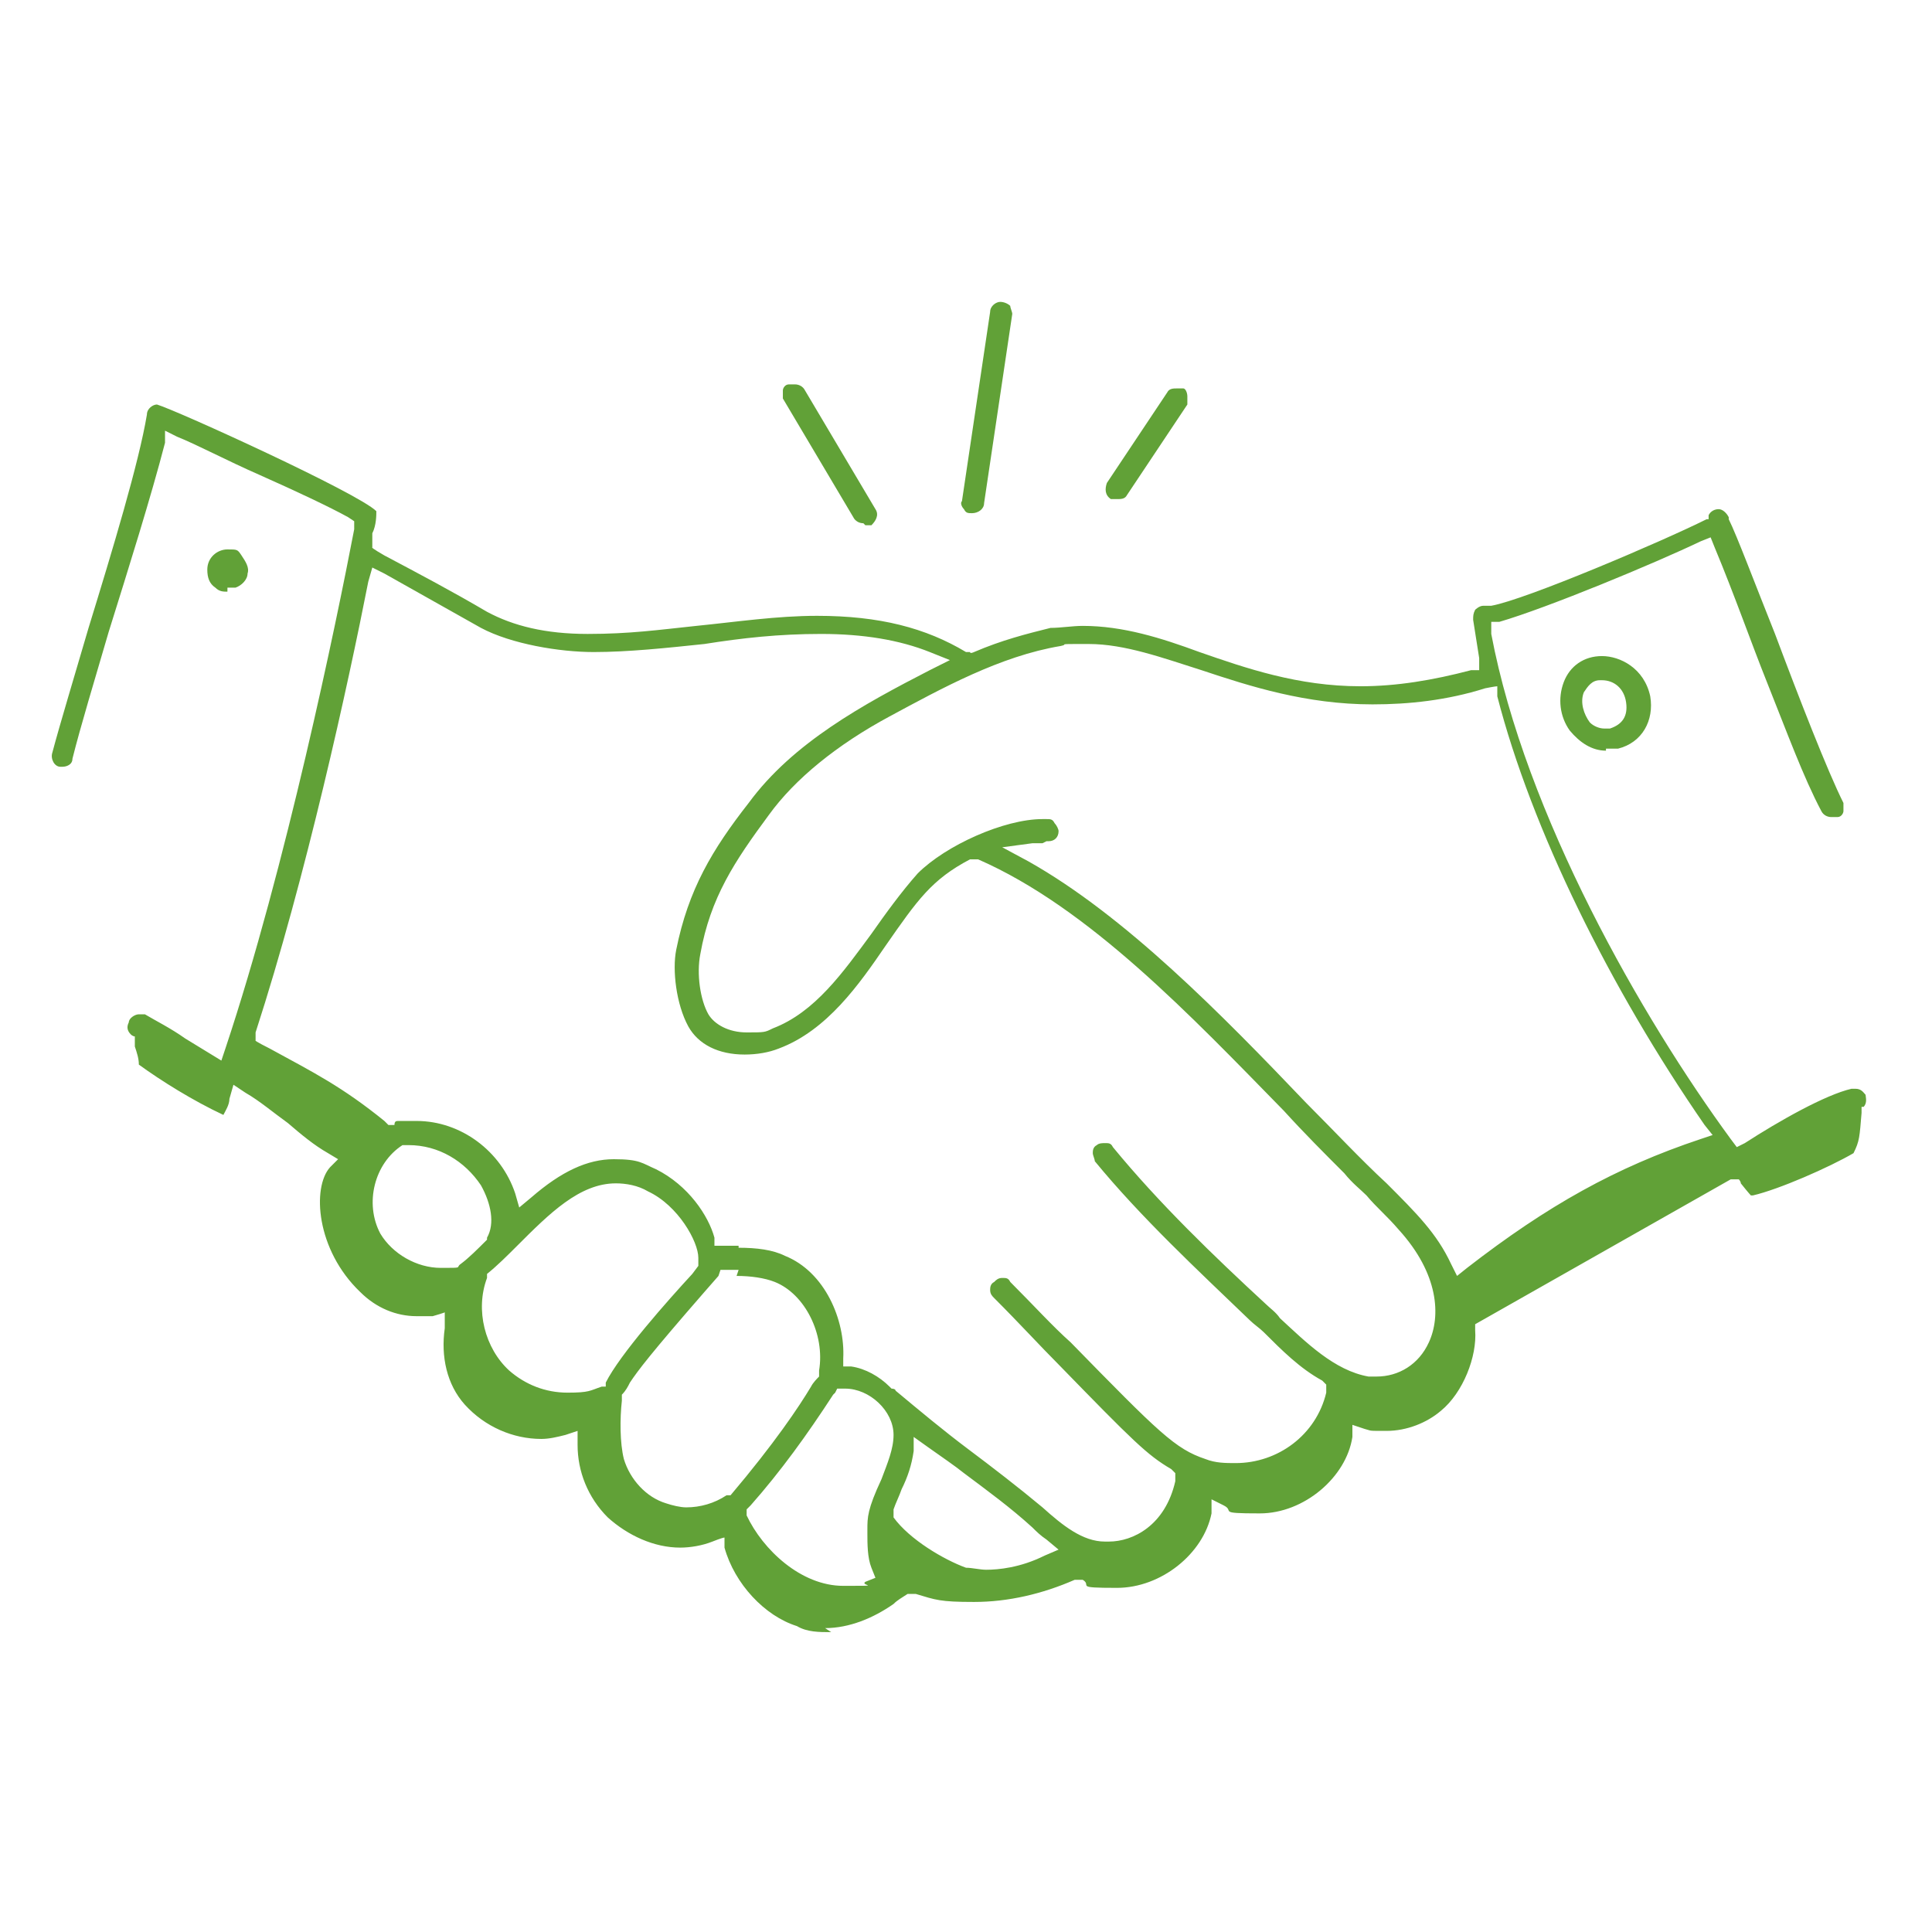 <svg width="96" height="96" viewBox="0 0 96 96" fill="none" xmlns="http://www.w3.org/2000/svg">
<path d="M41.3 81.1C40.7 81.1 40.1 81.1 39.6 80.8C38 80.3 36.5 78.7 36 76.9V76.4C35.9 76.4 35.4 76.6 35.4 76.6C34.9 76.8 34.3 76.9 33.8 76.9C32.5 76.9 31.2 76.3 30.2 75.4C29.2 74.4 28.7 73.1 28.7 71.8V71.1L28.1 71.3C27.7 71.4 27.3 71.5 26.9 71.5C25.5 71.5 24.1 70.9 23.1 69.8C22.2 68.8 21.9 67.4 22.1 66V65.2C22.2 65.2 21.5 65.4 21.5 65.4C21.3 65.4 21 65.4 20.7 65.4C19.7 65.4 18.7 65 17.9 64.2C15.7 62.1 15.5 59 16.4 58L16.8 57.6L16.3 57.3C15.6 56.9 15 56.4 14.3 55.8C13.6 55.3 12.9 54.7 12.2 54.3L11.6 53.9L11.4 54.6C11.4 54.9 11.2 55.2 11.1 55.4C9.6 54.7 8 53.7 6.9 52.9C6.9 52.6 6.8 52.3 6.7 52V51.5C6.6 51.5 6.5 51.4 6.5 51.4C6.3 51.2 6.3 51 6.4 50.8C6.4 50.6 6.7 50.4 6.9 50.4C7.1 50.4 7.1 50.4 7.2 50.4C7.7 50.7 8.5 51.1 9.2 51.6L11 52.7L11.2 52.1C14.2 43.1 16.7 31 17.6 26.3V25.9L17.3 25.7C16.4 25.2 14.7 24.4 12.9 23.6C11.3 22.9 9.8 22.1 8.8 21.7L8.2 21.4V22C7.5 24.7 6.4 28.2 5.4 31.4C4.7 33.8 4 36.1 3.6 37.7C3.6 38 3.3 38.1 3.1 38.1C2.9 38.1 3.1 38.1 3 38.1C2.7 38.1 2.5 37.7 2.6 37.4C3 35.9 3.7 33.6 4.4 31.2C5.6 27.3 6.9 23 7.3 20.6C7.3 20.3 7.6 20.1 7.8 20.1C8.8 20.4 17.8 24.5 18.7 25.4C18.7 25.6 18.7 26.1 18.5 26.5V27.2C18.4 27.2 19.1 27.6 19.1 27.6C20.8 28.5 22.5 29.4 24.2 30.4C25.5 31.1 27.1 31.5 29.2 31.5C31.3 31.5 32.7 31.3 34.6 31.1C36.6 30.9 38.6 30.6 40.6 30.6C43.7 30.6 46 31.2 48 32.4H48.2C48.2 32.5 48.4 32.4 48.4 32.4C49.8 31.8 51 31.5 52.2 31.2C52.7 31.2 53.3 31.1 53.8 31.1C55.8 31.1 57.7 31.7 59.6 32.4C61.9 33.2 64.5 34.1 67.6 34.1C69.4 34.1 71.2 33.8 73.1 33.3H73.5C73.5 33.2 73.5 32.7 73.5 32.7C73.4 32.1 73.3 31.4 73.2 30.8C73.2 30.6 73.2 30.5 73.3 30.3C73.3 30.3 73.5 30.1 73.7 30.1C73.9 30.1 73.8 30.1 73.9 30.1H74H74.1C75.8 29.8 82.6 26.9 84.8 25.8H84.9V25.6C85 25.4 85.2 25.3 85.4 25.3C85.6 25.3 85.8 25.5 85.9 25.7V25.8C86.3 26.6 87.2 29 88.2 31.5C89.4 34.7 90.8 38.3 91.6 39.9C91.6 40 91.6 40.2 91.6 40.3C91.6 40.4 91.5 40.6 91.3 40.6C91.3 40.6 91.1 40.6 91 40.6C90.8 40.6 90.6 40.5 90.5 40.3C89.6 38.6 88.8 36.4 87.8 33.9C87 31.9 86.2 29.6 85.2 27.2L85 26.7L84.5 26.9C82.2 28 76.9 30.2 74.5 30.9H74.1C74.1 31 74.1 31.5 74.1 31.5C75.8 40.5 81.6 50.6 86 56.6L86.3 57L86.7 56.8C88.4 55.7 90.7 54.4 92 54.1C92 54.1 92.1 54.1 92.2 54.1C92.5 54.1 92.6 54.3 92.7 54.4C92.7 54.5 92.8 54.8 92.6 55H92.5C92.5 55.1 92.5 55.3 92.5 55.3C92.4 56.5 92.4 56.7 92.1 57.3C90.9 58 88.4 59.1 87.1 59.4H87C87 59.4 86.9 59.3 86.5 58.8C86.5 58.7 86.4 58.6 86.4 58.6H86.2H86L73.3 65.8V66.1C73.4 67.4 72.7 69.2 71.6 70.1C70.9 70.7 69.9 71.1 68.9 71.1C67.9 71.1 68.2 71.1 67.8 71L67.2 70.8V71.4C66.9 73.4 64.8 75.2 62.6 75.2C60.4 75.2 61.4 75.1 60.8 74.8L60.2 74.5V75.2C59.8 77.2 57.7 78.9 55.5 78.9C53.3 78.9 54.3 78.8 53.8 78.5H53.6H53.4C51.8 79.2 50.1 79.6 48.4 79.6C46.7 79.6 46.5 79.5 45.5 79.2H45.3H45.1C44.8 79.4 44.6 79.5 44.4 79.7C43.4 80.4 42.2 80.9 41 80.9L41.3 81.1ZM41.4 69.3C40.1 71.3 38.8 73.1 37.3 74.8L37.1 75V75.3C37.9 77 39.8 78.8 41.9 78.8C44 78.8 42.7 78.8 43 78.6L43.5 78.4L43.3 77.9C43.1 77.4 43.1 76.7 43.1 76.2V76C43.1 75.4 43.1 75 43.8 73.5C44.1 72.7 44.4 72 44.4 71.3C44.4 70.1 43.2 69 42 69H41.6L41.5 69.2L41.4 69.3ZM45.4 72.1C45.3 72.8 45.1 73.4 44.8 74C44.7 74.3 44.5 74.7 44.4 75V75.2V75.4C45.2 76.5 46.9 77.5 48 77.9C48.3 77.9 48.7 78 49 78C49.6 78 50.7 77.9 51.9 77.3L52.6 77L52 76.5C51.7 76.3 51.5 76.1 51.3 75.9C50.2 74.9 49.1 74.1 47.9 73.2C47.4 72.8 46.8 72.4 46.1 71.9L45.4 71.4V72.2V72.1ZM36.7 62C37.6 62 38.4 62.1 39 62.4C41 63.2 42 65.6 41.9 67.5V67.9H42.3C43 68 43.7 68.4 44.2 68.9L44.3 69C44.3 69 44.5 69 44.5 69.1C45.7 70.1 46.9 71.1 48.1 72C49.3 72.9 50.6 73.9 51.8 74.9C52.8 75.8 53.8 76.6 54.9 76.6C54.9 76.6 54.9 76.6 55.1 76.6C56.3 76.6 57.9 75.8 58.4 73.6V73.2L58.2 73C57 72.3 56.3 71.6 52.6 67.8C51.7 66.9 50.7 65.8 49.4 64.5C49.3 64.4 49.2 64.3 49.2 64.1C49.2 64 49.2 63.8 49.4 63.7C49.5 63.6 49.6 63.5 49.8 63.5C50 63.5 50.1 63.5 50.2 63.7C51.4 64.9 52.3 65.9 53.2 66.7C57.6 71.2 58.4 72 59.9 72.5C60.4 72.7 60.9 72.7 61.4 72.7C63.5 72.7 65.4 71.3 65.9 69.2V68.8L65.7 68.6C64.6 68 63.7 67.1 62.8 66.2C62.6 66 62.3 65.8 62.1 65.6C59.5 63.1 56.7 60.5 54.4 57.7C54.4 57.6 54.3 57.4 54.3 57.3C54.3 57.2 54.3 57 54.5 56.9C54.6 56.8 54.8 56.8 54.9 56.8C55.1 56.8 55.2 56.8 55.3 57C57.6 59.8 60.3 62.4 62.9 64.8C63.1 65 63.4 65.2 63.6 65.5C64.9 66.7 66.3 68.1 68 68.4C68.1 68.4 68.3 68.4 68.4 68.4C69.5 68.4 70.5 67.8 71 66.7C71.6 65.4 71.5 63.3 69.5 61.1C68.9 60.4 68.4 60 67.9 59.4C67.6 59.1 67.2 58.8 66.8 58.3C65.8 57.3 64.8 56.3 63.8 55.2C59.2 50.5 54.1 45.1 48.6 42.7H48.4H48.2C46.3 43.7 45.6 44.7 44 47C42.7 48.9 41.1 51.2 38.7 52.1C38.2 52.3 37.6 52.4 37 52.4C35.7 52.4 34.7 51.9 34.2 51C33.6 49.9 33.4 48.2 33.6 47.2C34.2 44.2 35.4 42.2 37.2 39.9C39.4 36.9 42.9 35 46.2 33.3L47.2 32.8L46.2 32.4C44.7 31.8 42.9 31.5 40.8 31.5C38.7 31.5 36.9 31.7 35 32C33.1 32.2 31.2 32.4 29.5 32.4C27.8 32.4 25.4 32 23.9 31.2C22.3 30.3 20.7 29.4 19.1 28.5L18.5 28.2L18.3 28.9C17.3 34 15.2 43.6 12.7 51.3V51.7C12.6 51.7 13.4 52.1 13.4 52.1C15.6 53.3 17 54 19.1 55.7L19.3 55.9H19.6C19.6 55.7 19.7 55.7 19.8 55.7H20H20.1C20.3 55.7 20.5 55.7 20.7 55.7C22.9 55.7 24.9 57.2 25.6 59.3L25.8 60L26.4 59.5C27.9 58.2 29.2 57.6 30.5 57.6C31.8 57.6 31.9 57.8 32.6 58.1C34.2 58.9 35.2 60.4 35.5 61.5V61.9C35.6 61.9 36 61.9 36 61.9C36.2 61.9 36.4 61.9 36.7 61.9V62ZM36.7 63.1C36.5 63.1 36.3 63.1 36.1 63.1H35.8L35.7 63.4L35 64.2C32.3 67.3 31.7 68.1 31.3 68.7C31.2 68.9 31.1 69.1 30.9 69.3C30.9 69.4 30.9 69.6 30.9 69.6C30.8 70.5 30.8 71.7 31 72.5C31.3 73.5 32.1 74.4 33.1 74.7C33.4 74.8 33.8 74.9 34.1 74.9C34.8 74.9 35.5 74.7 36.1 74.3H36.2H36.3C38.5 71.7 39.7 69.9 40.3 68.9C40.4 68.7 40.6 68.5 40.7 68.4C40.7 68.3 40.7 68.1 40.7 68.1C41 66.3 40 64.3 38.5 63.7C38 63.5 37.3 63.4 36.6 63.4L36.7 63.1ZM30.6 58.8C28.8 58.8 27.3 60.3 25.7 61.9C25.2 62.4 24.7 62.9 24.2 63.3V63.5C23.6 65.1 24.1 67 25.3 68.1C26.1 68.8 27.1 69.2 28.2 69.2C29.3 69.2 29.3 69.1 29.9 68.9H30.1V68.7C30.8 67.3 33.2 64.6 34.4 63.3L34.7 62.9V62.5C34.7 61.7 33.7 59.9 32.2 59.2C31.7 58.9 31.1 58.8 30.6 58.8ZM51.8 41.9C51.6 41.9 51.5 41.9 51.3 41.9L49.8 42.1L51.1 42.8C55.9 45.5 60.7 50.4 64.9 54.8C66.3 56.2 67.6 57.6 68.9 58.8C70.4 60.3 71.4 61.3 72.1 62.8L72.4 63.4L72.9 63C76.9 59.9 80.3 58 84.5 56.6L85.1 56.4L84.7 55.9C80 49.1 76.1 41.2 74.4 34.6V34.1C74.3 34.1 73.8 34.2 73.8 34.2C71.9 34.8 70 35 68.2 35C64.9 35 62.1 34.1 59.7 33.3C57.8 32.7 55.9 32 54.1 32C52.3 32 53.2 32 52.7 32.1C49.7 32.6 46.8 34.2 44.2 35.6C41.6 37 39.5 38.7 38.2 40.5C36.5 42.8 35.3 44.6 34.8 47.4C34.6 48.4 34.8 49.7 35.2 50.4C35.5 50.9 36.2 51.3 37.1 51.3C38 51.3 38 51.3 38.4 51.1C40.5 50.3 41.9 48.3 43.3 46.4C44 45.4 44.8 44.3 45.6 43.4C47 42 49.9 40.7 51.8 40.7H52C52.2 40.7 52.3 40.7 52.4 40.9C52.5 41 52.6 41.2 52.6 41.3C52.6 41.6 52.4 41.8 52.1 41.8H52L51.8 41.9ZM20.6 56.9C20.5 56.9 20.4 56.9 20.2 56.9H20.1H20C18.6 57.8 18.1 59.8 18.9 61.3C19.5 62.3 20.7 63 21.9 63C23.1 63 22.6 63 22.9 62.8C23.3 62.5 23.7 62.1 24.2 61.6V61.5C24.6 60.8 24.4 59.8 23.9 58.9C23.1 57.7 21.8 56.9 20.3 56.9H20.6Z" fill="#61A137"/>
<path d="M11.301 29.4C11.101 29.4 10.901 29.4 10.701 29.2C10.401 29 10.301 28.7 10.301 28.3C10.301 27.7 10.801 27.3 11.301 27.3C11.801 27.3 11.801 27.3 12.001 27.6C12.201 27.9 12.401 28.2 12.301 28.5C12.301 28.8 12.001 29.1 11.701 29.2C11.601 29.2 11.401 29.2 11.301 29.2V29.4Z" fill="#61A137"/>
<path d="M79.8 37.3C79.1 37.3 78.5 36.9 78 36.3C77.5 35.6 77.4 34.7 77.7 33.9C78 33.1 78.7 32.6 79.6 32.6C80.5 32.6 81.7 33.2 82 34.6C82.2 35.8 81.6 36.9 80.4 37.2C80.2 37.2 80 37.2 79.8 37.2V37.3ZM79.7 33.8C79.7 33.8 79.6 33.8 79.5 33.8C79.1 33.8 78.9 34.1 78.7 34.4C78.5 34.9 78.7 35.5 79 35.9C79.2 36.1 79.5 36.2 79.7 36.2C79.9 36.2 79.9 36.2 80 36.2C80.6 36 80.9 35.6 80.8 34.9C80.7 34.2 80.2 33.8 79.6 33.8H79.7Z" fill="#61A137"/>
<path d="M42.9 26C42.7 26 42.5 25.9 42.4 25.7L38.9 19.8C38.9 19.7 38.9 19.5 38.9 19.4C38.9 19.3 39 19.1 39.2 19.1C39.2 19.1 39.4 19.1 39.5 19.1C39.7 19.1 39.9 19.2 40 19.4L43.5 25.3C43.7 25.6 43.5 25.9 43.3 26.1C43.3 26.1 43.1 26.1 43 26.1L42.9 26Z" fill="#61A137"/>
<path d="M48.299 25.5C48.099 25.5 47.999 25.5 47.899 25.3C47.799 25.2 47.699 25 47.799 24.9L49.199 15.5C49.199 15.2 49.499 15 49.699 15C49.899 15 50.099 15.1 50.199 15.2C50.199 15.3 50.299 15.5 50.299 15.6L48.899 25C48.899 25.3 48.599 25.5 48.299 25.5Z" fill="#61A137"/>
<path d="M55.499 24.8C55.399 24.8 55.299 24.8 55.199 24.8C54.899 24.6 54.899 24.3 54.999 24L57.999 19.5C58.099 19.3 58.299 19.3 58.499 19.3C58.699 19.3 58.699 19.3 58.799 19.3C58.899 19.3 58.999 19.5 58.999 19.7C58.999 19.8 58.999 20 58.999 20.1L55.999 24.6C55.899 24.8 55.699 24.8 55.499 24.8Z" fill="#61A137"/>
</svg>
